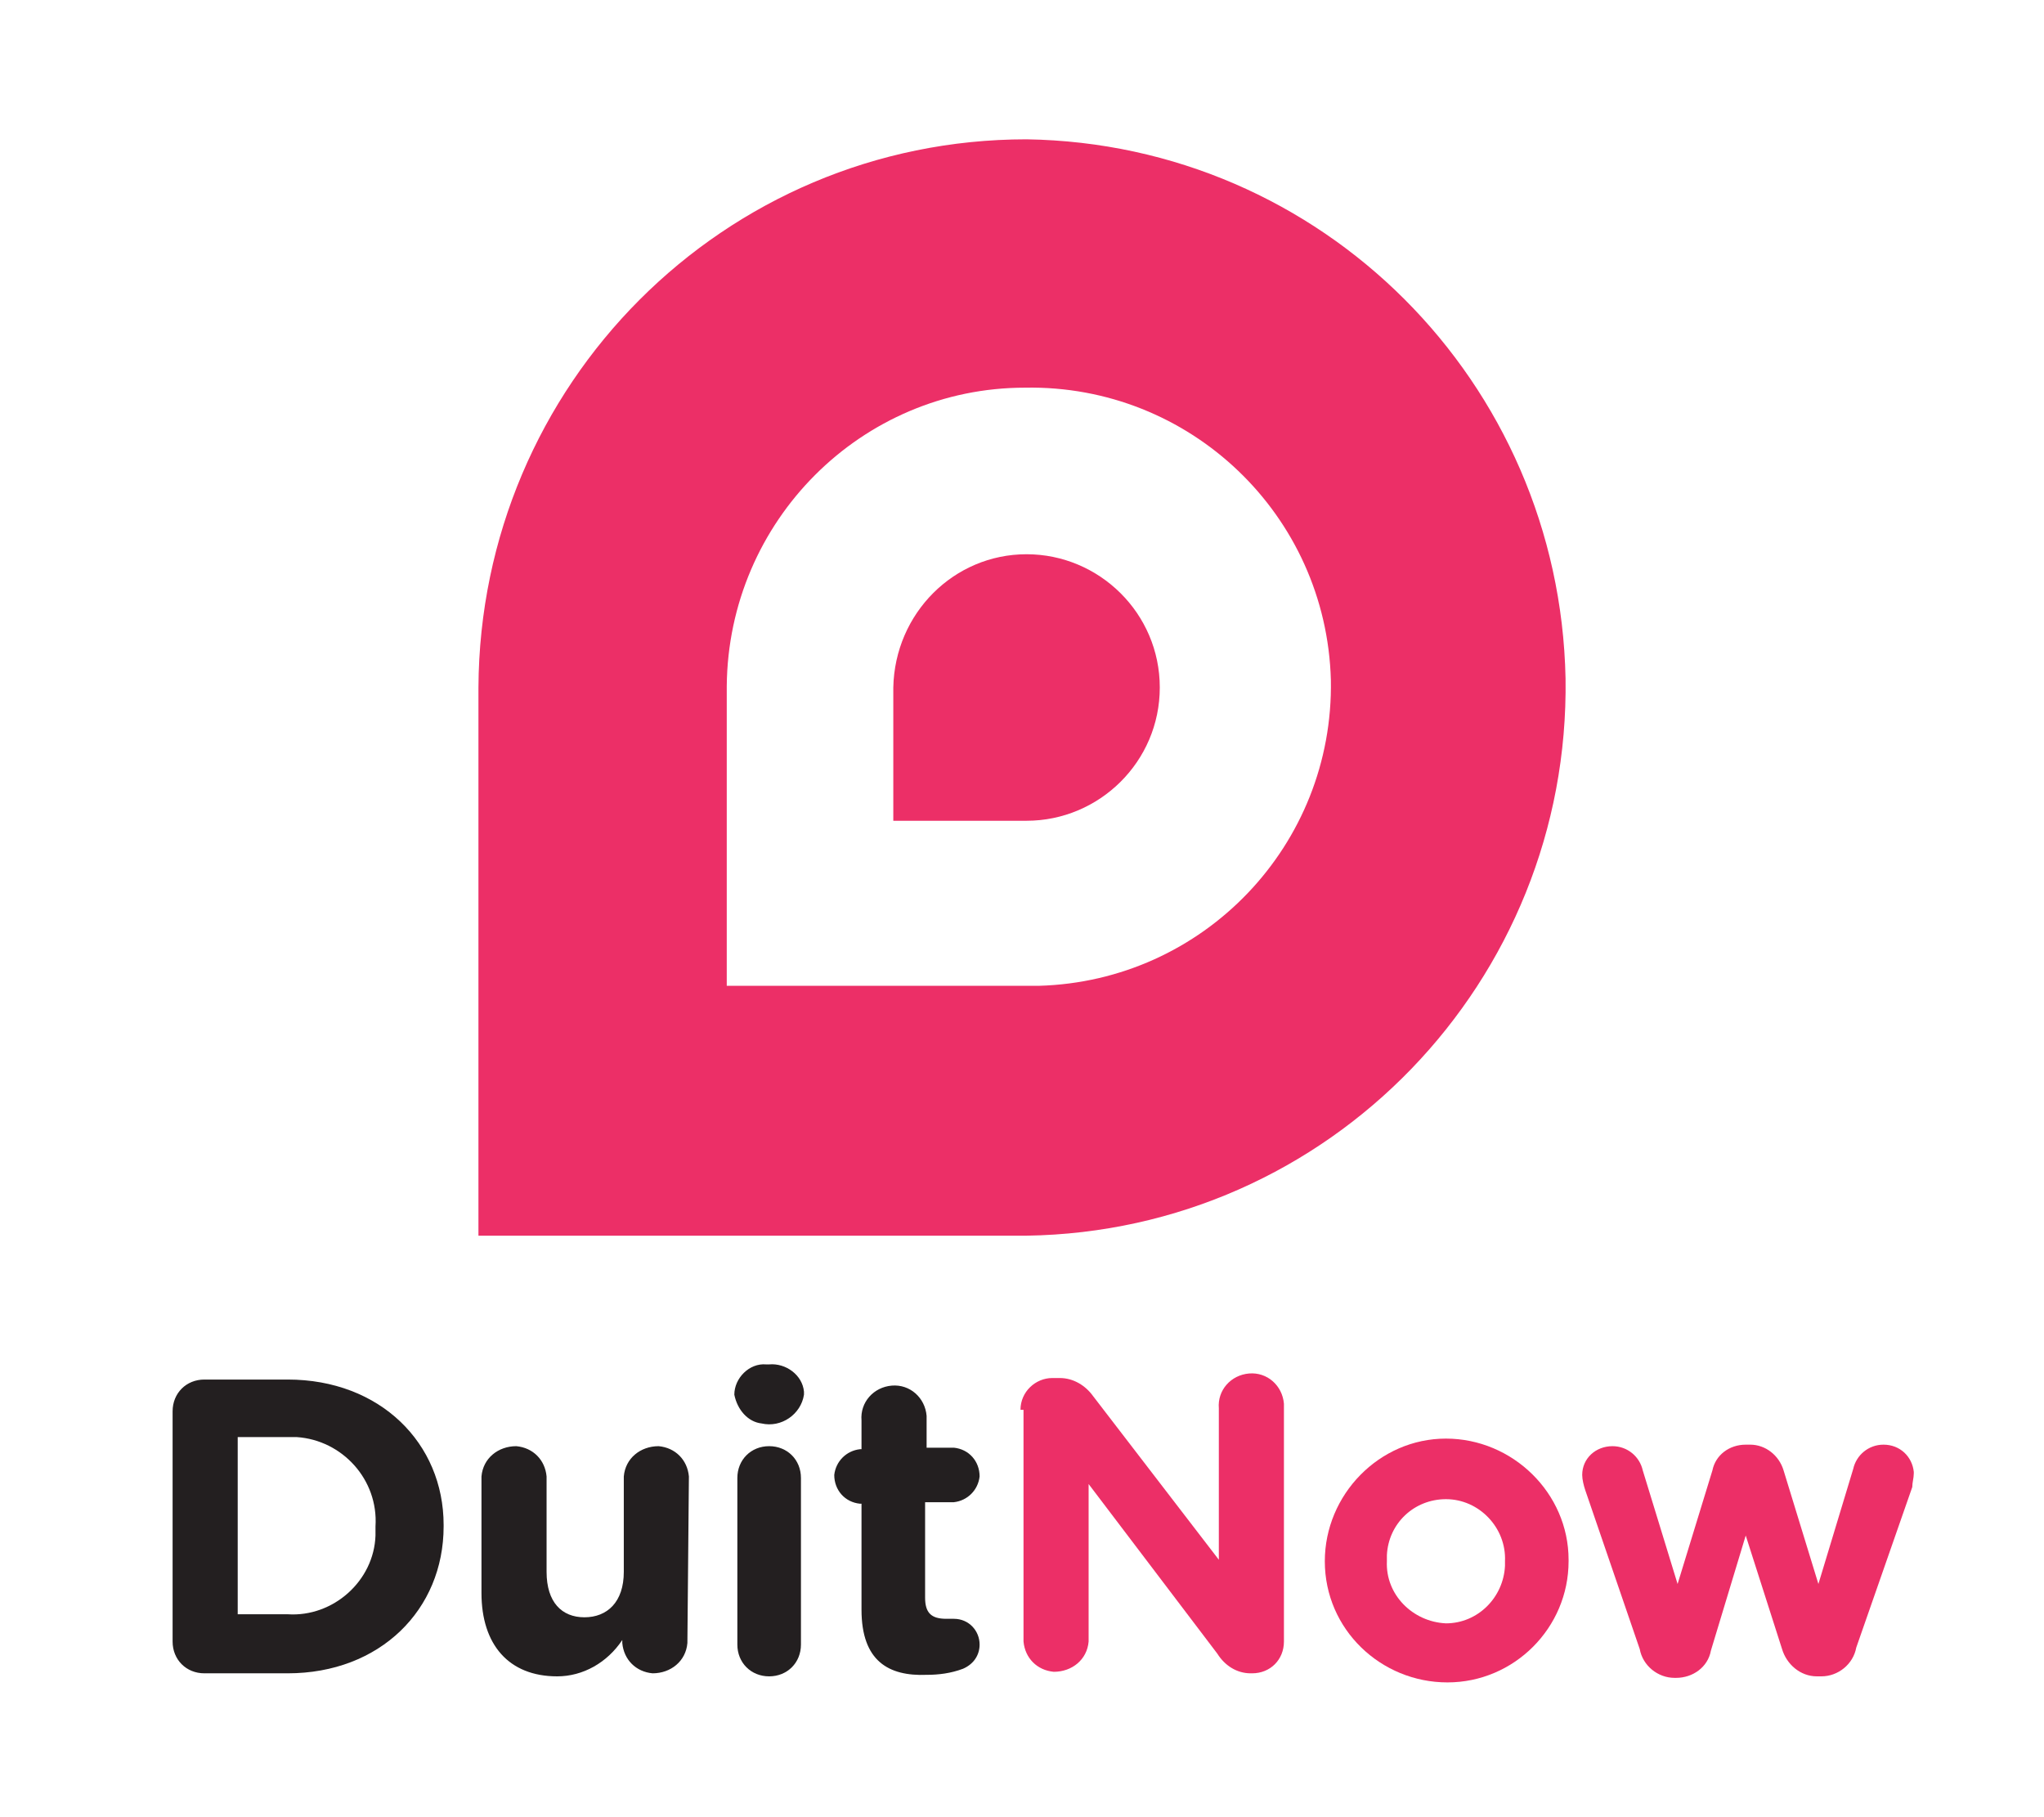 <?xml version="1.0" encoding="utf-8"?>
<!-- Generator: Adobe Illustrator 22.1.0, SVG Export Plug-In . SVG Version: 6.00 Build 0)  -->
<svg version="1.1" id="Layer_1" xmlns="http://www.w3.org/2000/svg" xmlns:xlink="http://www.w3.org/1999/xlink" x="0px" y="0px"
	 viewBox="0 0 135 120" style="enable-background:new 0 0 135 120;" xml:space="preserve">
<style type="text/css">
	.st0{fill:#EC2F67;}
	.st1{fill:#231F20;}
</style>
<title>duitnow</title>
<path class="st0" d="M67.8,36.6L67.8,36.6c-4.8,0-8.7,3.9-8.8,8.8v8.8h8.8c4.8,0,8.8-3.9,8.8-8.8S72.6,36.6,67.8,36.6"/>
<path class="st0" d="M67.8,9.2L67.8,9.2c-20,0-36.1,16.2-36.2,36.2v36.2h36.2c20-0.3,35.9-16.8,35.6-36.8
	C103,25.2,87.3,9.5,67.8,9.2 M67.8,65.1H48V45.3c0.1-10.9,8.9-19.7,19.7-19.7l0,0c10.9-0.2,19.9,8.4,20.2,19.3
	c0.2,10.9-8.4,19.9-19.3,20.2C68.4,65.1,68.1,65.1,67.8,65.1"/>
<path class="st1" d="M11.4,93.2c0-1.2,0.9-2.1,2.1-2.1c0,0,0,0,0,0H19c6.1,0,10.3,4.2,10.3,9.6v0.1c0,5.5-4.2,9.7-10.3,9.7h-5.5
	c-1.2,0-2.1-0.9-2.1-2.1c0,0,0,0,0,0V93.2z M19,106.6c3,0.2,5.7-2.2,5.8-5.2c0-0.2,0-0.4,0-0.6l0,0c0.2-3.1-2.2-5.7-5.2-5.9
	c-0.2,0-0.4,0-0.6,0h-3.3v11.7H19z"/>
<path class="st1" d="M45.4,108.5c-0.1,1.2-1.1,2-2.3,2c-1.1-0.1-1.9-0.9-2-2v-0.2c-1,1.5-2.6,2.4-4.3,2.4c-3.2,0-5-2.1-5-5.5v-7.7
	c0.1-1.2,1.1-2,2.3-2c1.1,0.1,1.9,0.9,2,2v6.3c0,2,1,3,2.5,3s2.6-1,2.6-3v-6.3c0.1-1.2,1.1-2,2.3-2c1.1,0.1,1.9,0.9,2,2L45.4,108.5z
	"/>
<path class="st1" d="M48.5,92.1c0-1.1,1-2.1,2.1-2c0.1,0,0.1,0,0.2,0c1.1-0.1,2.2,0.7,2.3,1.8c0,0.1,0,0.1,0,0.2l0,0
	c-0.2,1.3-1.5,2.2-2.8,1.9C49.4,93.9,48.7,93.1,48.5,92.1z M48.7,97.6c0-1.2,0.9-2.1,2.1-2.1s2.1,0.9,2.1,2.1v11
	c0,1.2-0.9,2.1-2.1,2.1s-2.1-0.9-2.1-2.1l0,0V97.6z"/>
<path class="st1" d="M56.9,106.3v-7h-0.1c-1-0.1-1.7-0.9-1.7-1.9c0.1-0.9,0.8-1.6,1.7-1.7h0.1v-1.9c-0.1-1.2,0.8-2.2,2-2.3
	s2.2,0.8,2.3,2c0,0.1,0,0.2,0,0.3v1.8H63c1,0.1,1.7,0.9,1.7,1.9c-0.1,0.9-0.8,1.6-1.7,1.7h-1.9v6.3c0,1,0.4,1.4,1.4,1.4H63
	c1,0,1.7,0.8,1.7,1.7c0,0.7-0.4,1.3-1.1,1.6c-0.8,0.3-1.6,0.4-2.4,0.4C58.7,110.7,56.9,109.7,56.9,106.3z"/>
<path class="st0" d="M67.4,93.1c0-1.2,1-2.1,2.1-2.1c0,0,0,0,0,0H70c0.9,0,1.7,0.5,2.2,1.2l8.3,10.8V93c-0.1-1.2,0.8-2.2,2-2.3
	s2.2,0.8,2.3,2c0,0.1,0,0.2,0,0.3v15.4c0,1.2-0.9,2.1-2.1,2.1c0,0,0,0,0,0h-0.1c-0.9,0-1.7-0.5-2.2-1.3l-8.5-11.2v10.4
	c-0.1,1.2-1.1,2-2.3,2c-1.1-0.1-1.9-0.9-2-2V93.1z"/>
<path class="st0" d="M87.5,103.1L87.5,103.1c0-4.4,3.6-8.1,8-8.1s8.1,3.6,8.1,8l0,0v0.1c0,4.4-3.6,8-8,8S87.5,107.6,87.5,103.1z
	 M99.4,103.1L99.4,103.1c0.1-2.2-1.7-4.1-3.9-4.1c0,0,0,0,0,0c-2.1,0-3.8,1.6-3.9,3.7c0,0.1,0,0.2,0,0.3v0.1c-0.1,2.2,1.7,4,3.9,4.1
	c0,0,0,0,0,0c2.1,0,3.8-1.7,3.9-3.8C99.4,103.3,99.4,103.2,99.4,103.1z"/>
<path class="st0" d="M108.3,108.9l-3.6-10.5c-0.1-0.3-0.2-0.7-0.2-1c0-1.1,0.9-1.9,2-1.9c0,0,0,0,0,0c1,0,1.8,0.7,2,1.6l2.3,7.5
	l2.3-7.5c0.2-1,1.1-1.7,2.2-1.7h0.3c1,0,1.9,0.7,2.2,1.7l2.3,7.5l2.3-7.6c0.2-0.9,1-1.6,2-1.6c1.1,0,1.9,0.8,2,1.8c0,0,0,0.1,0,0.1
	c0,0.3-0.1,0.6-0.1,0.9l-3.7,10.6c-0.2,1.1-1.2,1.9-2.3,1.9H120c-1.1,0-2-0.8-2.3-1.8l-2.4-7.5L113,109c-0.2,1.1-1.2,1.8-2.3,1.8
	h-0.1C109.5,110.8,108.5,110,108.3,108.9z"/>
</svg>
